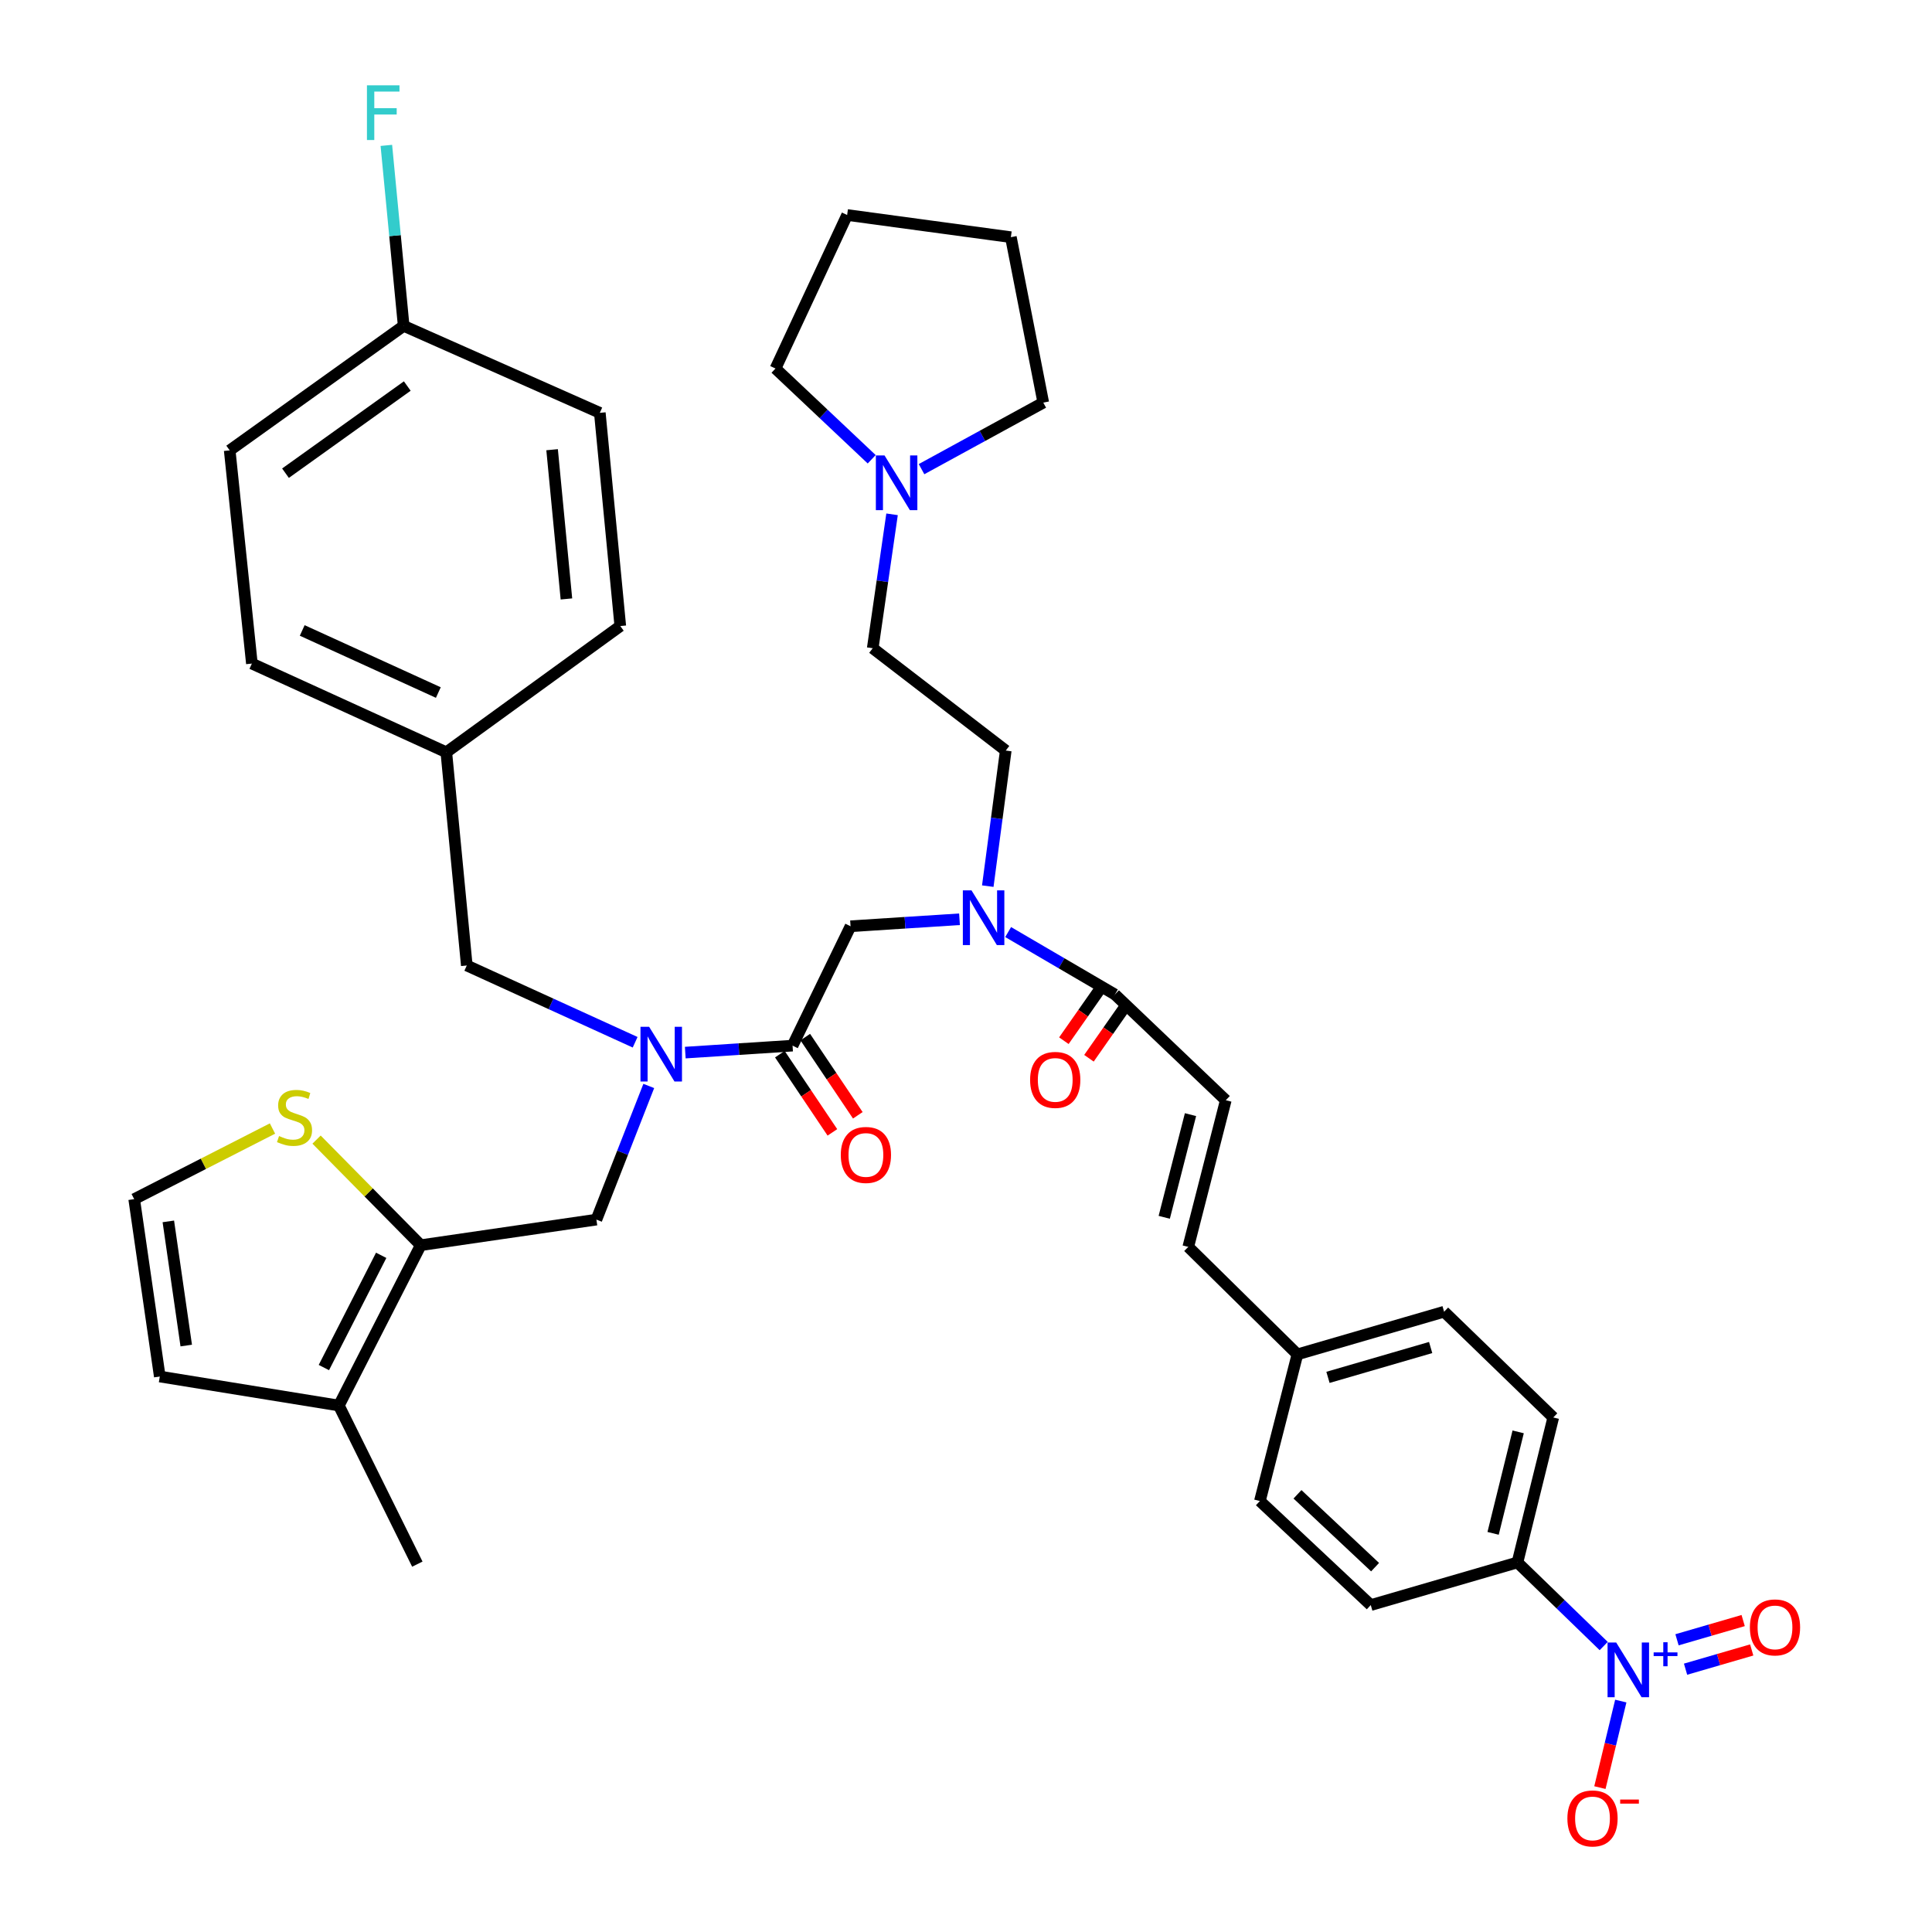 <?xml version='1.0' encoding='iso-8859-1'?>
<svg version='1.1' baseProfile='full'
              xmlns='http://www.w3.org/2000/svg'
                      xmlns:rdkit='http://www.rdkit.org/xml'
                      xmlns:xlink='http://www.w3.org/1999/xlink'
                  xml:space='preserve'
width='1000px' height='1000px' viewBox='0 0 1000 1000'>
<!-- END OF HEADER -->
<rect style='opacity:1.0;fill:#FFFFFF;stroke:none' width='1000' height='1000' x='0' y='0'> </rect>
<path class='bond-0' d='M 830.07,851.985 L 807.751,830.35' style='fill:none;fill-rule:evenodd;stroke:#0000FF;stroke-width:6px;stroke-linecap:butt;stroke-linejoin:miter;stroke-opacity:1' />
<path class='bond-0' d='M 807.751,830.35 L 785.432,808.716' style='fill:none;fill-rule:evenodd;stroke:#000000;stroke-width:6px;stroke-linecap:butt;stroke-linejoin:miter;stroke-opacity:1' />
<path class='bond-1' d='M 838.915,880.467 L 833.511,902.862' style='fill:none;fill-rule:evenodd;stroke:#0000FF;stroke-width:6px;stroke-linecap:butt;stroke-linejoin:miter;stroke-opacity:1' />
<path class='bond-1' d='M 833.511,902.862 L 828.107,925.258' style='fill:none;fill-rule:evenodd;stroke:#FF0000;stroke-width:6px;stroke-linecap:butt;stroke-linejoin:miter;stroke-opacity:1' />
<path class='bond-2' d='M 872.442,863.969 L 889.563,858.991' style='fill:none;fill-rule:evenodd;stroke:#0000FF;stroke-width:6px;stroke-linecap:butt;stroke-linejoin:miter;stroke-opacity:1' />
<path class='bond-2' d='M 889.563,858.991 L 906.684,854.014' style='fill:none;fill-rule:evenodd;stroke:#FF0000;stroke-width:6px;stroke-linecap:butt;stroke-linejoin:miter;stroke-opacity:1' />
<path class='bond-2' d='M 868.018,848.751 L 885.139,843.774' style='fill:none;fill-rule:evenodd;stroke:#0000FF;stroke-width:6px;stroke-linecap:butt;stroke-linejoin:miter;stroke-opacity:1' />
<path class='bond-2' d='M 885.139,843.774 L 902.26,838.797' style='fill:none;fill-rule:evenodd;stroke:#FF0000;stroke-width:6px;stroke-linecap:butt;stroke-linejoin:miter;stroke-opacity:1' />
<path class='bond-3' d='M 335.803,562.091 L 322.251,596.68' style='fill:none;fill-rule:evenodd;stroke:#0000FF;stroke-width:6px;stroke-linecap:butt;stroke-linejoin:miter;stroke-opacity:1' />
<path class='bond-3' d='M 322.251,596.68 L 308.699,631.269' style='fill:none;fill-rule:evenodd;stroke:#000000;stroke-width:6px;stroke-linecap:butt;stroke-linejoin:miter;stroke-opacity:1' />
<path class='bond-4' d='M 328.746,539.472 L 285.179,519.6' style='fill:none;fill-rule:evenodd;stroke:#0000FF;stroke-width:6px;stroke-linecap:butt;stroke-linejoin:miter;stroke-opacity:1' />
<path class='bond-4' d='M 285.179,519.6 L 241.612,499.727' style='fill:none;fill-rule:evenodd;stroke:#000000;stroke-width:6px;stroke-linecap:butt;stroke-linejoin:miter;stroke-opacity:1' />
<path class='bond-5' d='M 354.695,544.825 L 382.461,543.023' style='fill:none;fill-rule:evenodd;stroke:#0000FF;stroke-width:6px;stroke-linecap:butt;stroke-linejoin:miter;stroke-opacity:1' />
<path class='bond-5' d='M 382.461,543.023 L 410.228,541.221' style='fill:none;fill-rule:evenodd;stroke:#000000;stroke-width:6px;stroke-linecap:butt;stroke-linejoin:miter;stroke-opacity:1' />
<path class='bond-6' d='M 403.651,545.641 L 417.25,565.878' style='fill:none;fill-rule:evenodd;stroke:#000000;stroke-width:6px;stroke-linecap:butt;stroke-linejoin:miter;stroke-opacity:1' />
<path class='bond-6' d='M 417.25,565.878 L 430.848,586.115' style='fill:none;fill-rule:evenodd;stroke:#FF0000;stroke-width:6px;stroke-linecap:butt;stroke-linejoin:miter;stroke-opacity:1' />
<path class='bond-6' d='M 416.805,536.802 L 430.403,557.039' style='fill:none;fill-rule:evenodd;stroke:#000000;stroke-width:6px;stroke-linecap:butt;stroke-linejoin:miter;stroke-opacity:1' />
<path class='bond-6' d='M 430.403,557.039 L 444.002,577.276' style='fill:none;fill-rule:evenodd;stroke:#FF0000;stroke-width:6px;stroke-linecap:butt;stroke-linejoin:miter;stroke-opacity:1' />
<path class='bond-7' d='M 410.228,541.221 L 440.241,479.425' style='fill:none;fill-rule:evenodd;stroke:#000000;stroke-width:6px;stroke-linecap:butt;stroke-linejoin:miter;stroke-opacity:1' />
<path class='bond-8' d='M 440.241,479.425 L 468.441,477.615' style='fill:none;fill-rule:evenodd;stroke:#000000;stroke-width:6px;stroke-linecap:butt;stroke-linejoin:miter;stroke-opacity:1' />
<path class='bond-8' d='M 468.441,477.615 L 496.642,475.806' style='fill:none;fill-rule:evenodd;stroke:#0000FF;stroke-width:6px;stroke-linecap:butt;stroke-linejoin:miter;stroke-opacity:1' />
<path class='bond-9' d='M 521.815,482.434 L 549.449,498.586' style='fill:none;fill-rule:evenodd;stroke:#0000FF;stroke-width:6px;stroke-linecap:butt;stroke-linejoin:miter;stroke-opacity:1' />
<path class='bond-9' d='M 549.449,498.586 L 577.083,514.738' style='fill:none;fill-rule:evenodd;stroke:#000000;stroke-width:6px;stroke-linecap:butt;stroke-linejoin:miter;stroke-opacity:1' />
<path class='bond-10' d='M 511.274,458.664 L 515.926,423.576' style='fill:none;fill-rule:evenodd;stroke:#0000FF;stroke-width:6px;stroke-linecap:butt;stroke-linejoin:miter;stroke-opacity:1' />
<path class='bond-10' d='M 515.926,423.576 L 520.578,388.488' style='fill:none;fill-rule:evenodd;stroke:#000000;stroke-width:6px;stroke-linecap:butt;stroke-linejoin:miter;stroke-opacity:1' />
<path class='bond-11' d='M 570.592,510.194 L 560.626,524.428' style='fill:none;fill-rule:evenodd;stroke:#000000;stroke-width:6px;stroke-linecap:butt;stroke-linejoin:miter;stroke-opacity:1' />
<path class='bond-11' d='M 560.626,524.428 L 550.66,538.662' style='fill:none;fill-rule:evenodd;stroke:#FF0000;stroke-width:6px;stroke-linecap:butt;stroke-linejoin:miter;stroke-opacity:1' />
<path class='bond-11' d='M 583.574,519.283 L 573.608,533.517' style='fill:none;fill-rule:evenodd;stroke:#000000;stroke-width:6px;stroke-linecap:butt;stroke-linejoin:miter;stroke-opacity:1' />
<path class='bond-11' d='M 573.608,533.517 L 563.641,547.751' style='fill:none;fill-rule:evenodd;stroke:#FF0000;stroke-width:6px;stroke-linecap:butt;stroke-linejoin:miter;stroke-opacity:1' />
<path class='bond-12' d='M 577.083,514.738 L 634.468,569.473' style='fill:none;fill-rule:evenodd;stroke:#000000;stroke-width:6px;stroke-linecap:butt;stroke-linejoin:miter;stroke-opacity:1' />
<path class='bond-13' d='M 785.432,808.716 L 803.964,733.679' style='fill:none;fill-rule:evenodd;stroke:#000000;stroke-width:6px;stroke-linecap:butt;stroke-linejoin:miter;stroke-opacity:1' />
<path class='bond-13' d='M 772.827,793.66 L 785.8,741.134' style='fill:none;fill-rule:evenodd;stroke:#000000;stroke-width:6px;stroke-linecap:butt;stroke-linejoin:miter;stroke-opacity:1' />
<path class='bond-14' d='M 785.432,808.716 L 709.505,830.788' style='fill:none;fill-rule:evenodd;stroke:#000000;stroke-width:6px;stroke-linecap:butt;stroke-linejoin:miter;stroke-opacity:1' />
<path class='bond-15' d='M 634.468,569.473 L 615.046,645.391' style='fill:none;fill-rule:evenodd;stroke:#000000;stroke-width:6px;stroke-linecap:butt;stroke-linejoin:miter;stroke-opacity:1' />
<path class='bond-15' d='M 616.202,576.933 L 602.607,630.076' style='fill:none;fill-rule:evenodd;stroke:#000000;stroke-width:6px;stroke-linecap:butt;stroke-linejoin:miter;stroke-opacity:1' />
<path class='bond-16' d='M 461.726,266.208 L 456.724,300.865' style='fill:none;fill-rule:evenodd;stroke:#0000FF;stroke-width:6px;stroke-linecap:butt;stroke-linejoin:miter;stroke-opacity:1' />
<path class='bond-16' d='M 456.724,300.865 L 451.722,335.522' style='fill:none;fill-rule:evenodd;stroke:#000000;stroke-width:6px;stroke-linecap:butt;stroke-linejoin:miter;stroke-opacity:1' />
<path class='bond-17' d='M 451.188,237.718 L 426.293,214.229' style='fill:none;fill-rule:evenodd;stroke:#0000FF;stroke-width:6px;stroke-linecap:butt;stroke-linejoin:miter;stroke-opacity:1' />
<path class='bond-17' d='M 426.293,214.229 L 401.397,190.739' style='fill:none;fill-rule:evenodd;stroke:#000000;stroke-width:6px;stroke-linecap:butt;stroke-linejoin:miter;stroke-opacity:1' />
<path class='bond-18' d='M 476.985,242.833 L 508.493,225.612' style='fill:none;fill-rule:evenodd;stroke:#0000FF;stroke-width:6px;stroke-linecap:butt;stroke-linejoin:miter;stroke-opacity:1' />
<path class='bond-18' d='M 508.493,225.612 L 540,208.391' style='fill:none;fill-rule:evenodd;stroke:#000000;stroke-width:6px;stroke-linecap:butt;stroke-linejoin:miter;stroke-opacity:1' />
<path class='bond-19' d='M 451.722,335.522 L 520.578,388.488' style='fill:none;fill-rule:evenodd;stroke:#000000;stroke-width:6px;stroke-linecap:butt;stroke-linejoin:miter;stroke-opacity:1' />
<path class='bond-20' d='M 308.699,631.269 L 217.771,644.511' style='fill:none;fill-rule:evenodd;stroke:#000000;stroke-width:6px;stroke-linecap:butt;stroke-linejoin:miter;stroke-opacity:1' />
<path class='bond-21' d='M 241.612,499.727 L 231.012,389.377' style='fill:none;fill-rule:evenodd;stroke:#000000;stroke-width:6px;stroke-linecap:butt;stroke-linejoin:miter;stroke-opacity:1' />
<path class='bond-22' d='M 118.892,233.113 L 208.94,168.667' style='fill:none;fill-rule:evenodd;stroke:#000000;stroke-width:6px;stroke-linecap:butt;stroke-linejoin:miter;stroke-opacity:1' />
<path class='bond-22' d='M 147.771,244.925 L 210.804,199.813' style='fill:none;fill-rule:evenodd;stroke:#000000;stroke-width:6px;stroke-linecap:butt;stroke-linejoin:miter;stroke-opacity:1' />
<path class='bond-23' d='M 118.892,233.113 L 130.372,343.464' style='fill:none;fill-rule:evenodd;stroke:#000000;stroke-width:6px;stroke-linecap:butt;stroke-linejoin:miter;stroke-opacity:1' />
<path class='bond-24' d='M 208.94,168.667 L 310.469,213.691' style='fill:none;fill-rule:evenodd;stroke:#000000;stroke-width:6px;stroke-linecap:butt;stroke-linejoin:miter;stroke-opacity:1' />
<path class='bond-25' d='M 208.94,168.667 L 204.457,121.958' style='fill:none;fill-rule:evenodd;stroke:#000000;stroke-width:6px;stroke-linecap:butt;stroke-linejoin:miter;stroke-opacity:1' />
<path class='bond-25' d='M 204.457,121.958 L 199.974,75.248' style='fill:none;fill-rule:evenodd;stroke:#33CCCC;stroke-width:6px;stroke-linecap:butt;stroke-linejoin:miter;stroke-opacity:1' />
<path class='bond-26' d='M 217.771,644.511 L 175.396,727.498' style='fill:none;fill-rule:evenodd;stroke:#000000;stroke-width:6px;stroke-linecap:butt;stroke-linejoin:miter;stroke-opacity:1' />
<path class='bond-26' d='M 197.301,649.752 L 167.639,707.843' style='fill:none;fill-rule:evenodd;stroke:#000000;stroke-width:6px;stroke-linecap:butt;stroke-linejoin:miter;stroke-opacity:1' />
<path class='bond-27' d='M 217.771,644.511 L 190.81,617.183' style='fill:none;fill-rule:evenodd;stroke:#000000;stroke-width:6px;stroke-linecap:butt;stroke-linejoin:miter;stroke-opacity:1' />
<path class='bond-27' d='M 190.81,617.183 L 163.85,589.856' style='fill:none;fill-rule:evenodd;stroke:#CCCC00;stroke-width:6px;stroke-linecap:butt;stroke-linejoin:miter;stroke-opacity:1' />
<path class='bond-28' d='M 175.396,727.498 L 82.698,712.487' style='fill:none;fill-rule:evenodd;stroke:#000000;stroke-width:6px;stroke-linecap:butt;stroke-linejoin:miter;stroke-opacity:1' />
<path class='bond-29' d='M 175.396,727.498 L 216.01,809.596' style='fill:none;fill-rule:evenodd;stroke:#000000;stroke-width:6px;stroke-linecap:butt;stroke-linejoin:miter;stroke-opacity:1' />
<path class='bond-30' d='M 141.035,584.122 L 105.246,602.4' style='fill:none;fill-rule:evenodd;stroke:#CCCC00;stroke-width:6px;stroke-linecap:butt;stroke-linejoin:miter;stroke-opacity:1' />
<path class='bond-30' d='M 105.246,602.4 L 69.457,620.678' style='fill:none;fill-rule:evenodd;stroke:#000000;stroke-width:6px;stroke-linecap:butt;stroke-linejoin:miter;stroke-opacity:1' />
<path class='bond-31' d='M 69.457,620.678 L 82.698,712.487' style='fill:none;fill-rule:evenodd;stroke:#000000;stroke-width:6px;stroke-linecap:butt;stroke-linejoin:miter;stroke-opacity:1' />
<path class='bond-31' d='M 87.128,632.187 L 96.397,696.454' style='fill:none;fill-rule:evenodd;stroke:#000000;stroke-width:6px;stroke-linecap:butt;stroke-linejoin:miter;stroke-opacity:1' />
<path class='bond-32' d='M 310.469,213.691 L 321.06,324.042' style='fill:none;fill-rule:evenodd;stroke:#000000;stroke-width:6px;stroke-linecap:butt;stroke-linejoin:miter;stroke-opacity:1' />
<path class='bond-32' d='M 285.766,232.767 L 293.18,310.013' style='fill:none;fill-rule:evenodd;stroke:#000000;stroke-width:6px;stroke-linecap:butt;stroke-linejoin:miter;stroke-opacity:1' />
<path class='bond-33' d='M 321.06,324.042 L 231.012,389.377' style='fill:none;fill-rule:evenodd;stroke:#000000;stroke-width:6px;stroke-linecap:butt;stroke-linejoin:miter;stroke-opacity:1' />
<path class='bond-34' d='M 231.012,389.377 L 130.372,343.464' style='fill:none;fill-rule:evenodd;stroke:#000000;stroke-width:6px;stroke-linecap:butt;stroke-linejoin:miter;stroke-opacity:1' />
<path class='bond-34' d='M 226.879,358.46 L 156.431,326.321' style='fill:none;fill-rule:evenodd;stroke:#000000;stroke-width:6px;stroke-linecap:butt;stroke-linejoin:miter;stroke-opacity:1' />
<path class='bond-35' d='M 401.397,190.739 L 438.48,111.282' style='fill:none;fill-rule:evenodd;stroke:#000000;stroke-width:6px;stroke-linecap:butt;stroke-linejoin:miter;stroke-opacity:1' />
<path class='bond-36' d='M 540,208.391 L 523.228,122.763' style='fill:none;fill-rule:evenodd;stroke:#000000;stroke-width:6px;stroke-linecap:butt;stroke-linejoin:miter;stroke-opacity:1' />
<path class='bond-37' d='M 438.48,111.282 L 523.228,122.763' style='fill:none;fill-rule:evenodd;stroke:#000000;stroke-width:6px;stroke-linecap:butt;stroke-linejoin:miter;stroke-opacity:1' />
<path class='bond-38' d='M 615.046,645.391 L 671.542,701.015' style='fill:none;fill-rule:evenodd;stroke:#000000;stroke-width:6px;stroke-linecap:butt;stroke-linejoin:miter;stroke-opacity:1' />
<path class='bond-39' d='M 803.964,733.679 L 747.469,678.944' style='fill:none;fill-rule:evenodd;stroke:#000000;stroke-width:6px;stroke-linecap:butt;stroke-linejoin:miter;stroke-opacity:1' />
<path class='bond-40' d='M 709.505,830.788 L 652.12,776.933' style='fill:none;fill-rule:evenodd;stroke:#000000;stroke-width:6px;stroke-linecap:butt;stroke-linejoin:miter;stroke-opacity:1' />
<path class='bond-40' d='M 711.742,811.154 L 671.573,773.456' style='fill:none;fill-rule:evenodd;stroke:#000000;stroke-width:6px;stroke-linecap:butt;stroke-linejoin:miter;stroke-opacity:1' />
<path class='bond-41' d='M 671.542,701.015 L 652.12,776.933' style='fill:none;fill-rule:evenodd;stroke:#000000;stroke-width:6px;stroke-linecap:butt;stroke-linejoin:miter;stroke-opacity:1' />
<path class='bond-42' d='M 671.542,701.015 L 747.469,678.944' style='fill:none;fill-rule:evenodd;stroke:#000000;stroke-width:6px;stroke-linecap:butt;stroke-linejoin:miter;stroke-opacity:1' />
<path class='bond-42' d='M 687.355,712.922 L 740.503,697.472' style='fill:none;fill-rule:evenodd;stroke:#000000;stroke-width:6px;stroke-linecap:butt;stroke-linejoin:miter;stroke-opacity:1' />
<path  class='atom-0' d='M 836.548 850.171
L 845.828 865.171
Q 846.748 866.651, 848.228 869.331
Q 849.708 872.011, 849.788 872.171
L 849.788 850.171
L 853.548 850.171
L 853.548 878.491
L 849.668 878.491
L 839.708 862.091
Q 838.548 860.171, 837.308 857.971
Q 836.108 855.771, 835.748 855.091
L 835.748 878.491
L 832.068 878.491
L 832.068 850.171
L 836.548 850.171
' fill='#0000FF'/>
<path  class='atom-0' d='M 855.924 855.276
L 860.914 855.276
L 860.914 850.022
L 863.131 850.022
L 863.131 855.276
L 868.253 855.276
L 868.253 857.177
L 863.131 857.177
L 863.131 862.457
L 860.914 862.457
L 860.914 857.177
L 855.924 857.177
L 855.924 855.276
' fill='#0000FF'/>
<path  class='atom-1' d='M 335.992 531.472
L 345.272 546.472
Q 346.192 547.952, 347.672 550.632
Q 349.152 553.312, 349.232 553.472
L 349.232 531.472
L 352.992 531.472
L 352.992 559.792
L 349.112 559.792
L 339.152 543.392
Q 337.992 541.472, 336.752 539.272
Q 335.552 537.072, 335.192 536.392
L 335.192 559.792
L 331.512 559.792
L 331.512 531.472
L 335.992 531.472
' fill='#0000FF'/>
<path  class='atom-3' d='M 435.191 597.797
Q 435.191 590.997, 438.551 587.197
Q 441.911 583.397, 448.191 583.397
Q 454.471 583.397, 457.831 587.197
Q 461.191 590.997, 461.191 597.797
Q 461.191 604.677, 457.791 608.597
Q 454.391 612.477, 448.191 612.477
Q 441.951 612.477, 438.551 608.597
Q 435.191 604.717, 435.191 597.797
M 448.191 609.277
Q 452.511 609.277, 454.831 606.397
Q 457.191 603.477, 457.191 597.797
Q 457.191 592.237, 454.831 589.437
Q 452.511 586.597, 448.191 586.597
Q 443.871 586.597, 441.511 589.397
Q 439.191 592.197, 439.191 597.797
Q 439.191 603.517, 441.511 606.397
Q 443.871 609.277, 448.191 609.277
' fill='#FF0000'/>
<path  class='atom-5' d='M 502.847 460.846
L 512.127 475.846
Q 513.047 477.326, 514.527 480.006
Q 516.007 482.686, 516.087 482.846
L 516.087 460.846
L 519.847 460.846
L 519.847 489.166
L 515.967 489.166
L 506.007 472.766
Q 504.847 470.846, 503.607 468.646
Q 502.407 466.446, 502.047 465.766
L 502.047 489.166
L 498.367 489.166
L 498.367 460.846
L 502.847 460.846
' fill='#0000FF'/>
<path  class='atom-7' d='M 533.181 558.953
Q 533.181 552.153, 536.541 548.353
Q 539.901 544.553, 546.181 544.553
Q 552.461 544.553, 555.821 548.353
Q 559.181 552.153, 559.181 558.953
Q 559.181 565.833, 555.781 569.753
Q 552.381 573.633, 546.181 573.633
Q 539.941 573.633, 536.541 569.753
Q 533.181 565.873, 533.181 558.953
M 546.181 570.433
Q 550.501 570.433, 552.821 567.553
Q 555.181 564.633, 555.181 558.953
Q 555.181 553.393, 552.821 550.593
Q 550.501 547.753, 546.181 547.753
Q 541.861 547.753, 539.501 550.553
Q 537.181 553.353, 537.181 558.953
Q 537.181 564.673, 539.501 567.553
Q 541.861 570.433, 546.181 570.433
' fill='#FF0000'/>
<path  class='atom-10' d='M 811.276 941.218
Q 811.276 934.418, 814.636 930.618
Q 817.996 926.818, 824.276 926.818
Q 830.556 926.818, 833.916 930.618
Q 837.276 934.418, 837.276 941.218
Q 837.276 948.098, 833.876 952.018
Q 830.476 955.898, 824.276 955.898
Q 818.036 955.898, 814.636 952.018
Q 811.276 948.138, 811.276 941.218
M 824.276 952.698
Q 828.596 952.698, 830.916 949.818
Q 833.276 946.898, 833.276 941.218
Q 833.276 935.658, 830.916 932.858
Q 828.596 930.018, 824.276 930.018
Q 819.956 930.018, 817.596 932.818
Q 815.276 935.618, 815.276 941.218
Q 815.276 946.938, 817.596 949.818
Q 819.956 952.698, 824.276 952.698
' fill='#FF0000'/>
<path  class='atom-10' d='M 838.596 931.441
L 848.284 931.441
L 848.284 933.553
L 838.596 933.553
L 838.596 931.441
' fill='#FF0000'/>
<path  class='atom-11' d='M 457.823 235.725
L 467.103 250.725
Q 468.023 252.205, 469.503 254.885
Q 470.983 257.565, 471.063 257.725
L 471.063 235.725
L 474.823 235.725
L 474.823 264.045
L 470.943 264.045
L 460.983 247.645
Q 459.823 245.725, 458.583 243.525
Q 457.383 241.325, 457.023 240.645
L 457.023 264.045
L 453.343 264.045
L 453.343 235.725
L 457.823 235.725
' fill='#0000FF'/>
<path  class='atom-19' d='M 144.444 588.015
Q 144.764 588.135, 146.084 588.695
Q 147.404 589.255, 148.844 589.615
Q 150.324 589.935, 151.764 589.935
Q 154.444 589.935, 156.004 588.655
Q 157.564 587.335, 157.564 585.055
Q 157.564 583.495, 156.764 582.535
Q 156.004 581.575, 154.804 581.055
Q 153.604 580.535, 151.604 579.935
Q 149.084 579.175, 147.564 578.455
Q 146.084 577.735, 145.004 576.215
Q 143.964 574.695, 143.964 572.135
Q 143.964 568.575, 146.364 566.375
Q 148.804 564.175, 153.604 564.175
Q 156.884 564.175, 160.604 565.735
L 159.684 568.815
Q 156.284 567.415, 153.724 567.415
Q 150.964 567.415, 149.444 568.575
Q 147.924 569.695, 147.964 571.655
Q 147.964 573.175, 148.724 574.095
Q 149.524 575.015, 150.644 575.535
Q 151.804 576.055, 153.724 576.655
Q 156.284 577.455, 157.804 578.255
Q 159.324 579.055, 160.404 580.695
Q 161.524 582.295, 161.524 585.055
Q 161.524 588.975, 158.884 591.095
Q 156.284 593.175, 151.924 593.175
Q 149.404 593.175, 147.484 592.615
Q 145.604 592.095, 143.364 591.175
L 144.444 588.015
' fill='#CCCC00'/>
<path  class='atom-27' d='M 189.929 44.157
L 206.769 44.157
L 206.769 47.397
L 193.729 47.397
L 193.729 55.997
L 205.329 55.997
L 205.329 59.277
L 193.729 59.277
L 193.729 72.477
L 189.929 72.477
L 189.929 44.157
' fill='#33CCCC'/>
<path  class='atom-33' d='M 905.735 842.339
Q 905.735 835.539, 909.095 831.739
Q 912.455 827.939, 918.735 827.939
Q 925.015 827.939, 928.375 831.739
Q 931.735 835.539, 931.735 842.339
Q 931.735 849.219, 928.335 853.139
Q 924.935 857.019, 918.735 857.019
Q 912.495 857.019, 909.095 853.139
Q 905.735 849.259, 905.735 842.339
M 918.735 853.819
Q 923.055 853.819, 925.375 850.939
Q 927.735 848.019, 927.735 842.339
Q 927.735 836.779, 925.375 833.979
Q 923.055 831.139, 918.735 831.139
Q 914.415 831.139, 912.055 833.939
Q 909.735 836.739, 909.735 842.339
Q 909.735 848.059, 912.055 850.939
Q 914.415 853.819, 918.735 853.819
' fill='#FF0000'/>
</svg>
